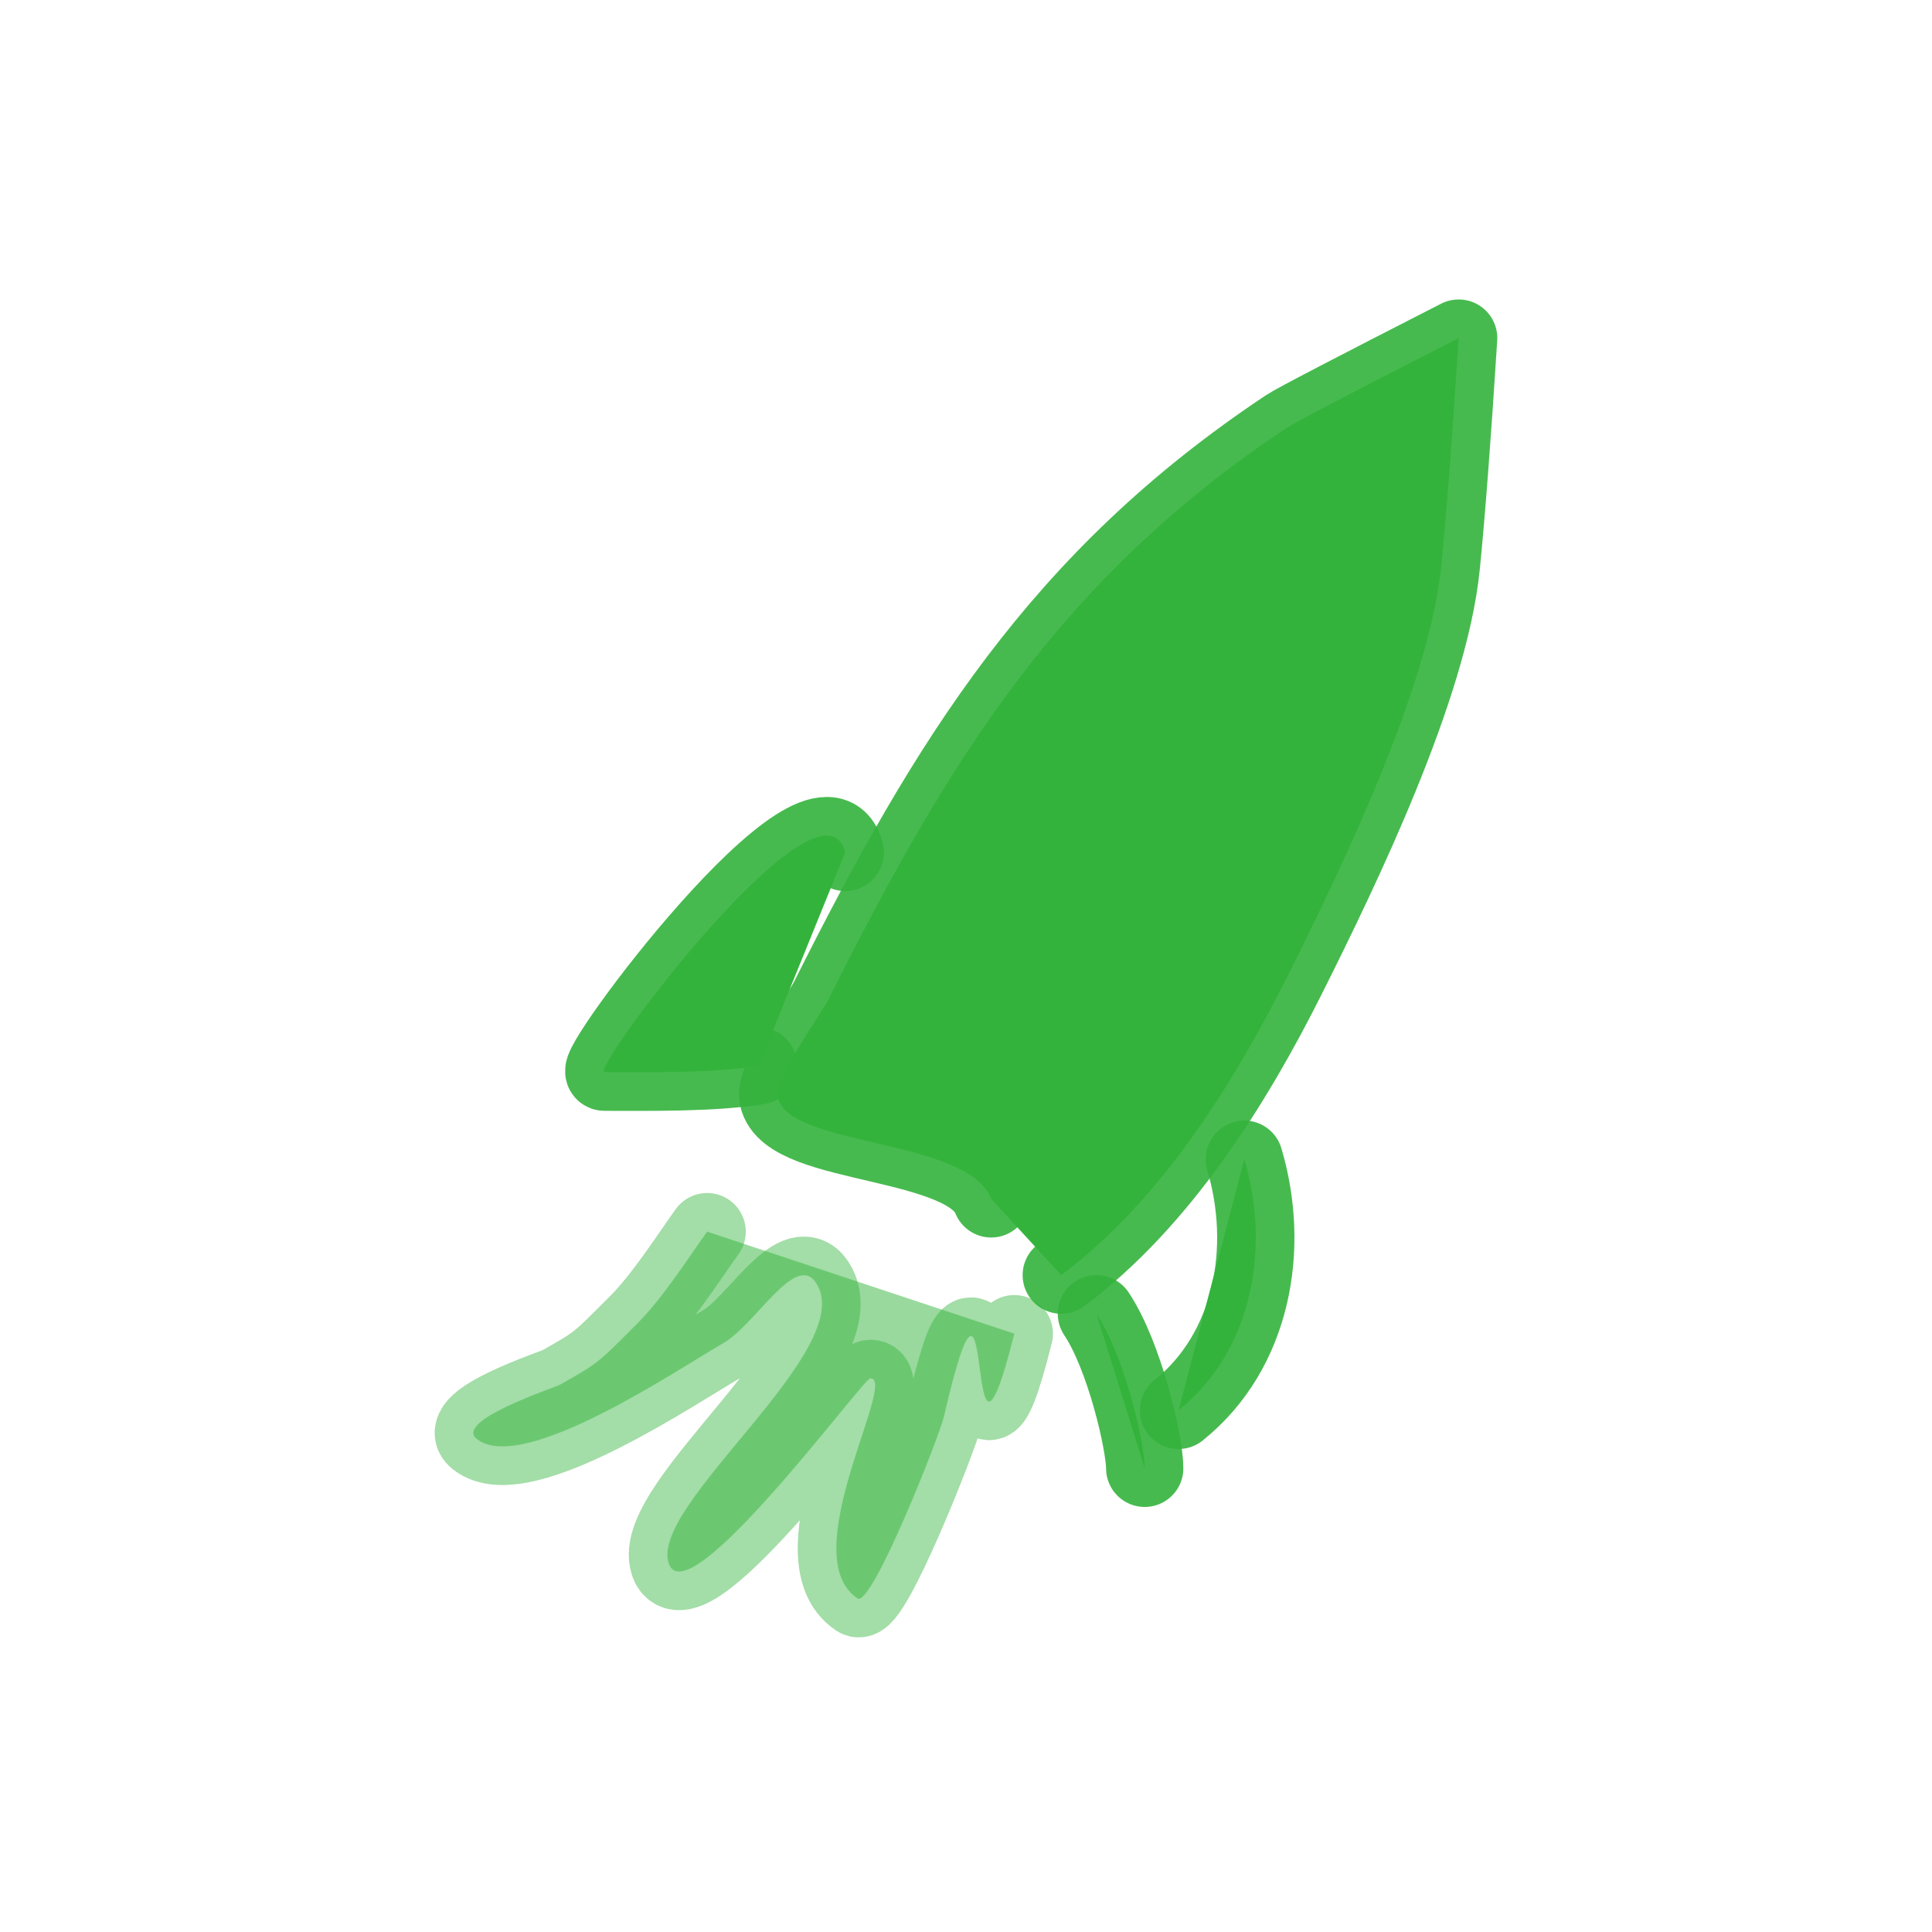 <svg xmlns="http://www.w3.org/2000/svg" fill="none" height="400" viewBox="0 0 400 400" width="400" transform="matrix(1, 0, 0, 1, 0, 0)"><g stroke="#34b33c" stroke-linecap="round" stroke-linejoin="round" stroke-opacity=".9" stroke-width="16"><path d="m205.219 248.213c-4.887-12.638-42.096-10.696-44.172-21.053-.79-3.94 8.665-16.636 10.547-20.391 24.796-49.478 47.892-86.992 94.943-118.285 1.575-1.048 13.396-7.21 35.463-18.483-1.306 20.573-2.503 36.287-3.591 47.142-2.511 25.067-20.683 62.692-31.872 85.022-11.282 22.509-26.4 46.563-46.813 61.836" fill="#34b33c000"></path><path d="m146.403 255c-4.026 5.619-9.181 13.771-14.574 19.146-7.901 7.874-7.647 7.917-15.898 12.545-1.147.642-21.988 7.426-17.224 11.222 9.444 7.532 41.98-14.663 51.009-19.807 6.646-3.784 14.965-18.893 19.212-12.541 9.134 13.653-34.573 45.841-30.475 58.096 3.824 11.432 40.223-38.292 41.735-38.292 5.784 0-15.919 36.738-2.65 45.554 2.917 1.94 16.924-33.476 17.888-37.631 10.951-47.3 3.862 25.531 14.574-17.166" opacity=".503" fill="#34b33c000"></path><path d="m175 176.483c-4.971-18.934-53.184 45.504-49.833 45.504 8.841 0 22.476.238 31.892-1.321" fill="#34b33c000"></path><path d="m257.62 240c5.473 18.342 1.738 39.683-13.62 52" fill="#34b33c000"></path><path d="m227 272c5.842 8.723 10 26.839 10 32" fill="#34b33c000"></path><path d="m263.687 122.406c5.351-1.595 9.533 1.651 10.174 7.255.733 6.424-1.393 15.586-7.46 19.125-20.66 12.053-29.196-29.169-3.39-26.38" fill="#34b33c000"></path></g></svg>